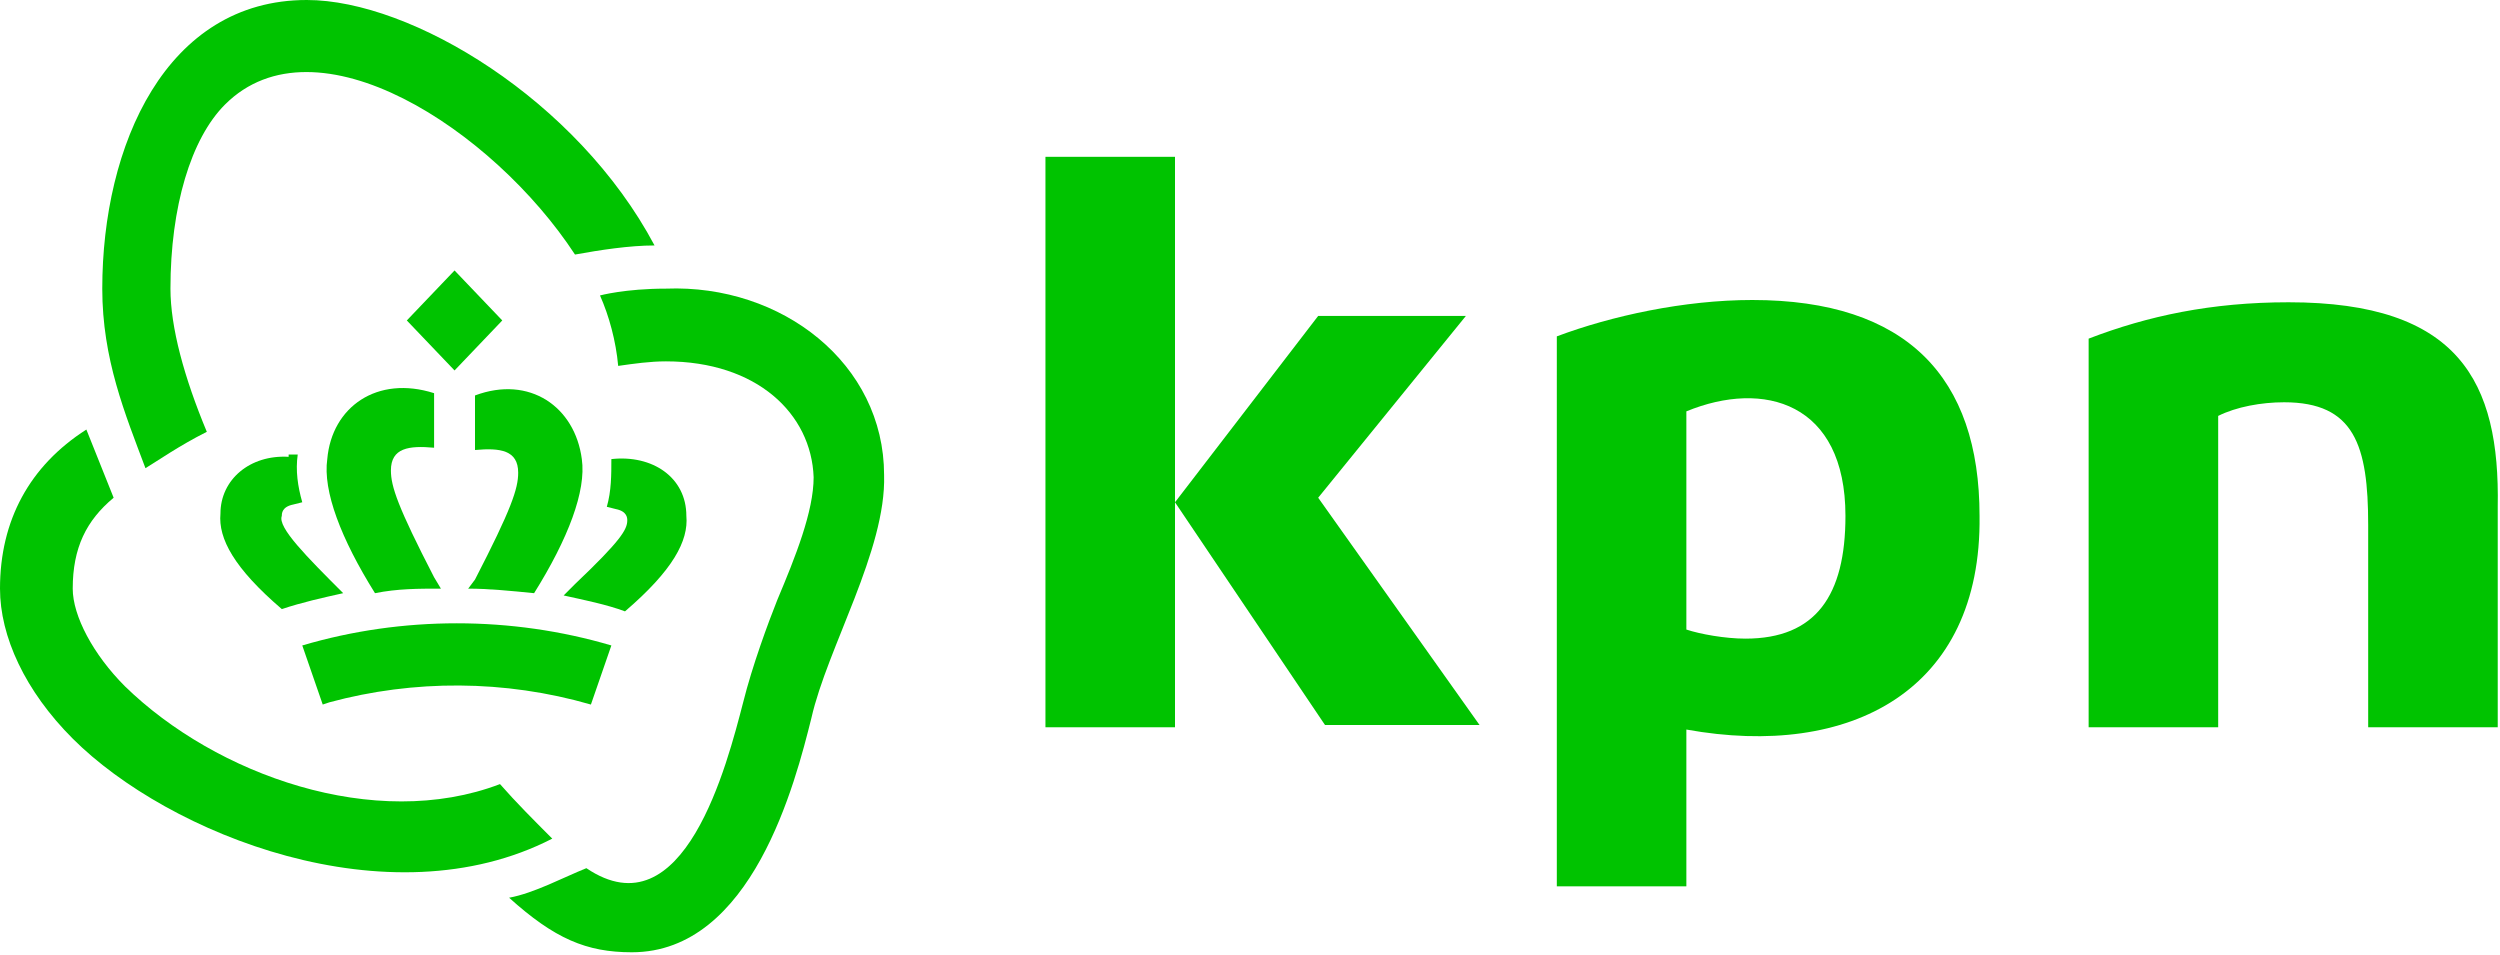 <?xml version="1.0" encoding="UTF-8"?> <svg xmlns="http://www.w3.org/2000/svg" xmlns:xlink="http://www.w3.org/1999/xlink" version="1.1" id="Laag_1" x="0px" y="0px" viewBox="0 0 110 42" style="enable-background:new 0 0 110 42;" xml:space="preserve"> <style type="text/css"> .st0{fill:#00C300;} </style> <g id="kpn_logo_00000106118444337680772500000008831362196428316330_"> <g> <path class="st0" d="M100.7,13.3c-3.4,0-6.2,0.6-8.8,1.6V32h5.7V18.3c0.8-0.4,1.9-0.6,2.9-0.6c3.1,0,3.7,1.9,3.7,5.4V32h5.7v-9.7 C110,16.8,108.2,13.3,100.7,13.3z"></path> <rect x="46" y="6.9" class="st0" width="5.7" height="25.1"></rect> <polygon class="st0" points="64.5,13.9 58,13.9 51.7,22.1 58.3,31.9 65.1,31.9 58,21.9 "></polygon> <path class="st0" d="M77.1,13.2c-3,0-6.2,0.7-8.6,1.6V39h5.7v-6.9c7.2,1.3,13-1.7,12.9-9.4C87.1,16.6,83.9,13.2,77.1,13.2z M76.8,28.1c-0.9,0-2-0.2-2.6-0.4v-9.6c3.4-1.4,7-0.4,7,4.6C81.2,26.2,79.9,28.1,76.8,28.1z"></path> <g> <path class="st0" d="M14.5,30.9c3.7-1,7.7-1,11.5,0.1l0.9-2.6c-4.4-1.3-9.2-1.3-13.6,0l0.9,2.6L14.5,30.9z"></path> <polygon class="st0" points="17.9,14.1 20,16.3 22.1,14.1 20,11.9 "></polygon> <path class="st0" d="M14.4,20.2c-0.2,1.4,0.6,3.5,2.1,5.9c1-0.2,1.9-0.2,2.9-0.2l-0.3-0.5c-1.6-3.1-1.9-4-1.9-4.7 c0-1,0.8-1.1,1.9-1v-2.4C16.6,16.5,14.6,17.9,14.4,20.2z"></path> <path class="st0" d="M12.7,20.1c-1.7-0.1-3,1-3,2.5c-0.1,1.1,0.6,2.4,2.7,4.2c0.9-0.3,1.8-0.5,2.7-0.7c-1.6-1.6-2.9-2.9-2.7-3.4 c0-0.1,0-0.4,0.5-0.5l0.4-0.1c-0.2-0.7-0.3-1.4-0.2-2.1H12.7z"></path> <path class="st0" d="M20.6,25.9c0.9,0,1.9,0.1,2.9,0.2c1.5-2.4,2.3-4.5,2.1-5.9c-0.3-2.3-2.3-3.7-4.7-2.8v2.4 c1.1-0.1,1.9,0,1.9,1c0,0.7-0.3,1.6-1.9,4.7L20.6,25.9z"></path> <path class="st0" d="M25.3,25.7l-0.5,0.5c0.9,0.2,1.9,0.4,2.7,0.7c2.1-1.8,2.8-3.1,2.7-4.2c0-1.7-1.5-2.7-3.3-2.5 c0,0.7,0,1.4-0.2,2.1l0.4,0.1c0.5,0.1,0.5,0.4,0.5,0.5C27.6,23.3,27.3,23.8,25.3,25.7z"></path> <path class="st0" d="M6.4,20.6c0.5-0.3,1.5-1,2.7-1.6c-1-2.4-1.6-4.6-1.6-6.3c0-3.6,0.9-6.6,2.4-8.1c4-4,11.8,1.1,15.4,6.6 c1.1-0.2,2.4-0.4,3.5-0.4C25.4,4.4,18.1,0,13.5,0C7.3,0,4.5,6.4,4.5,12.7C4.5,15.8,5.5,18.2,6.4,20.6z"></path> <path class="st0" d="M29.3,12.7c-1.8,0-2.9,0.3-2.9,0.3c0.4,0.9,0.7,2,0.8,3.1c0.7-0.1,1.4-0.2,2.1-0.2c4,0,6.4,2.3,6.5,5.1 c0,1.5-0.8,3.5-1.6,5.4c-0.4,1-1.1,2.9-1.5,4.5c-0.7,2.7-2.6,10.2-6.9,7.3c-1,0.4-2.3,1.1-3.4,1.3c2,1.8,3.4,2.4,5.4,2.4 c5.3,0,7.2-7.5,7.9-10.3c0.7-3.1,3.3-7.4,3.2-10.7C38.9,16,34.4,12.5,29.3,12.7z"></path> <path class="st0" d="M24.3,36.9c-0.8-0.8-1.6-1.6-2.3-2.4c-5.5,2.1-12.5-0.4-16.5-4.3c-1.4-1.4-2.3-3.1-2.3-4.3 c0-1.8,0.6-3,1.8-4c-0.4-1-0.8-2-1.2-3c-2.5,1.6-3.8,4-3.8,7c0,2.1,1.1,4.5,3.2,6.6C7.4,36.7,17.1,40.6,24.3,36.9z"></path> </g> </g> </g> </svg> 